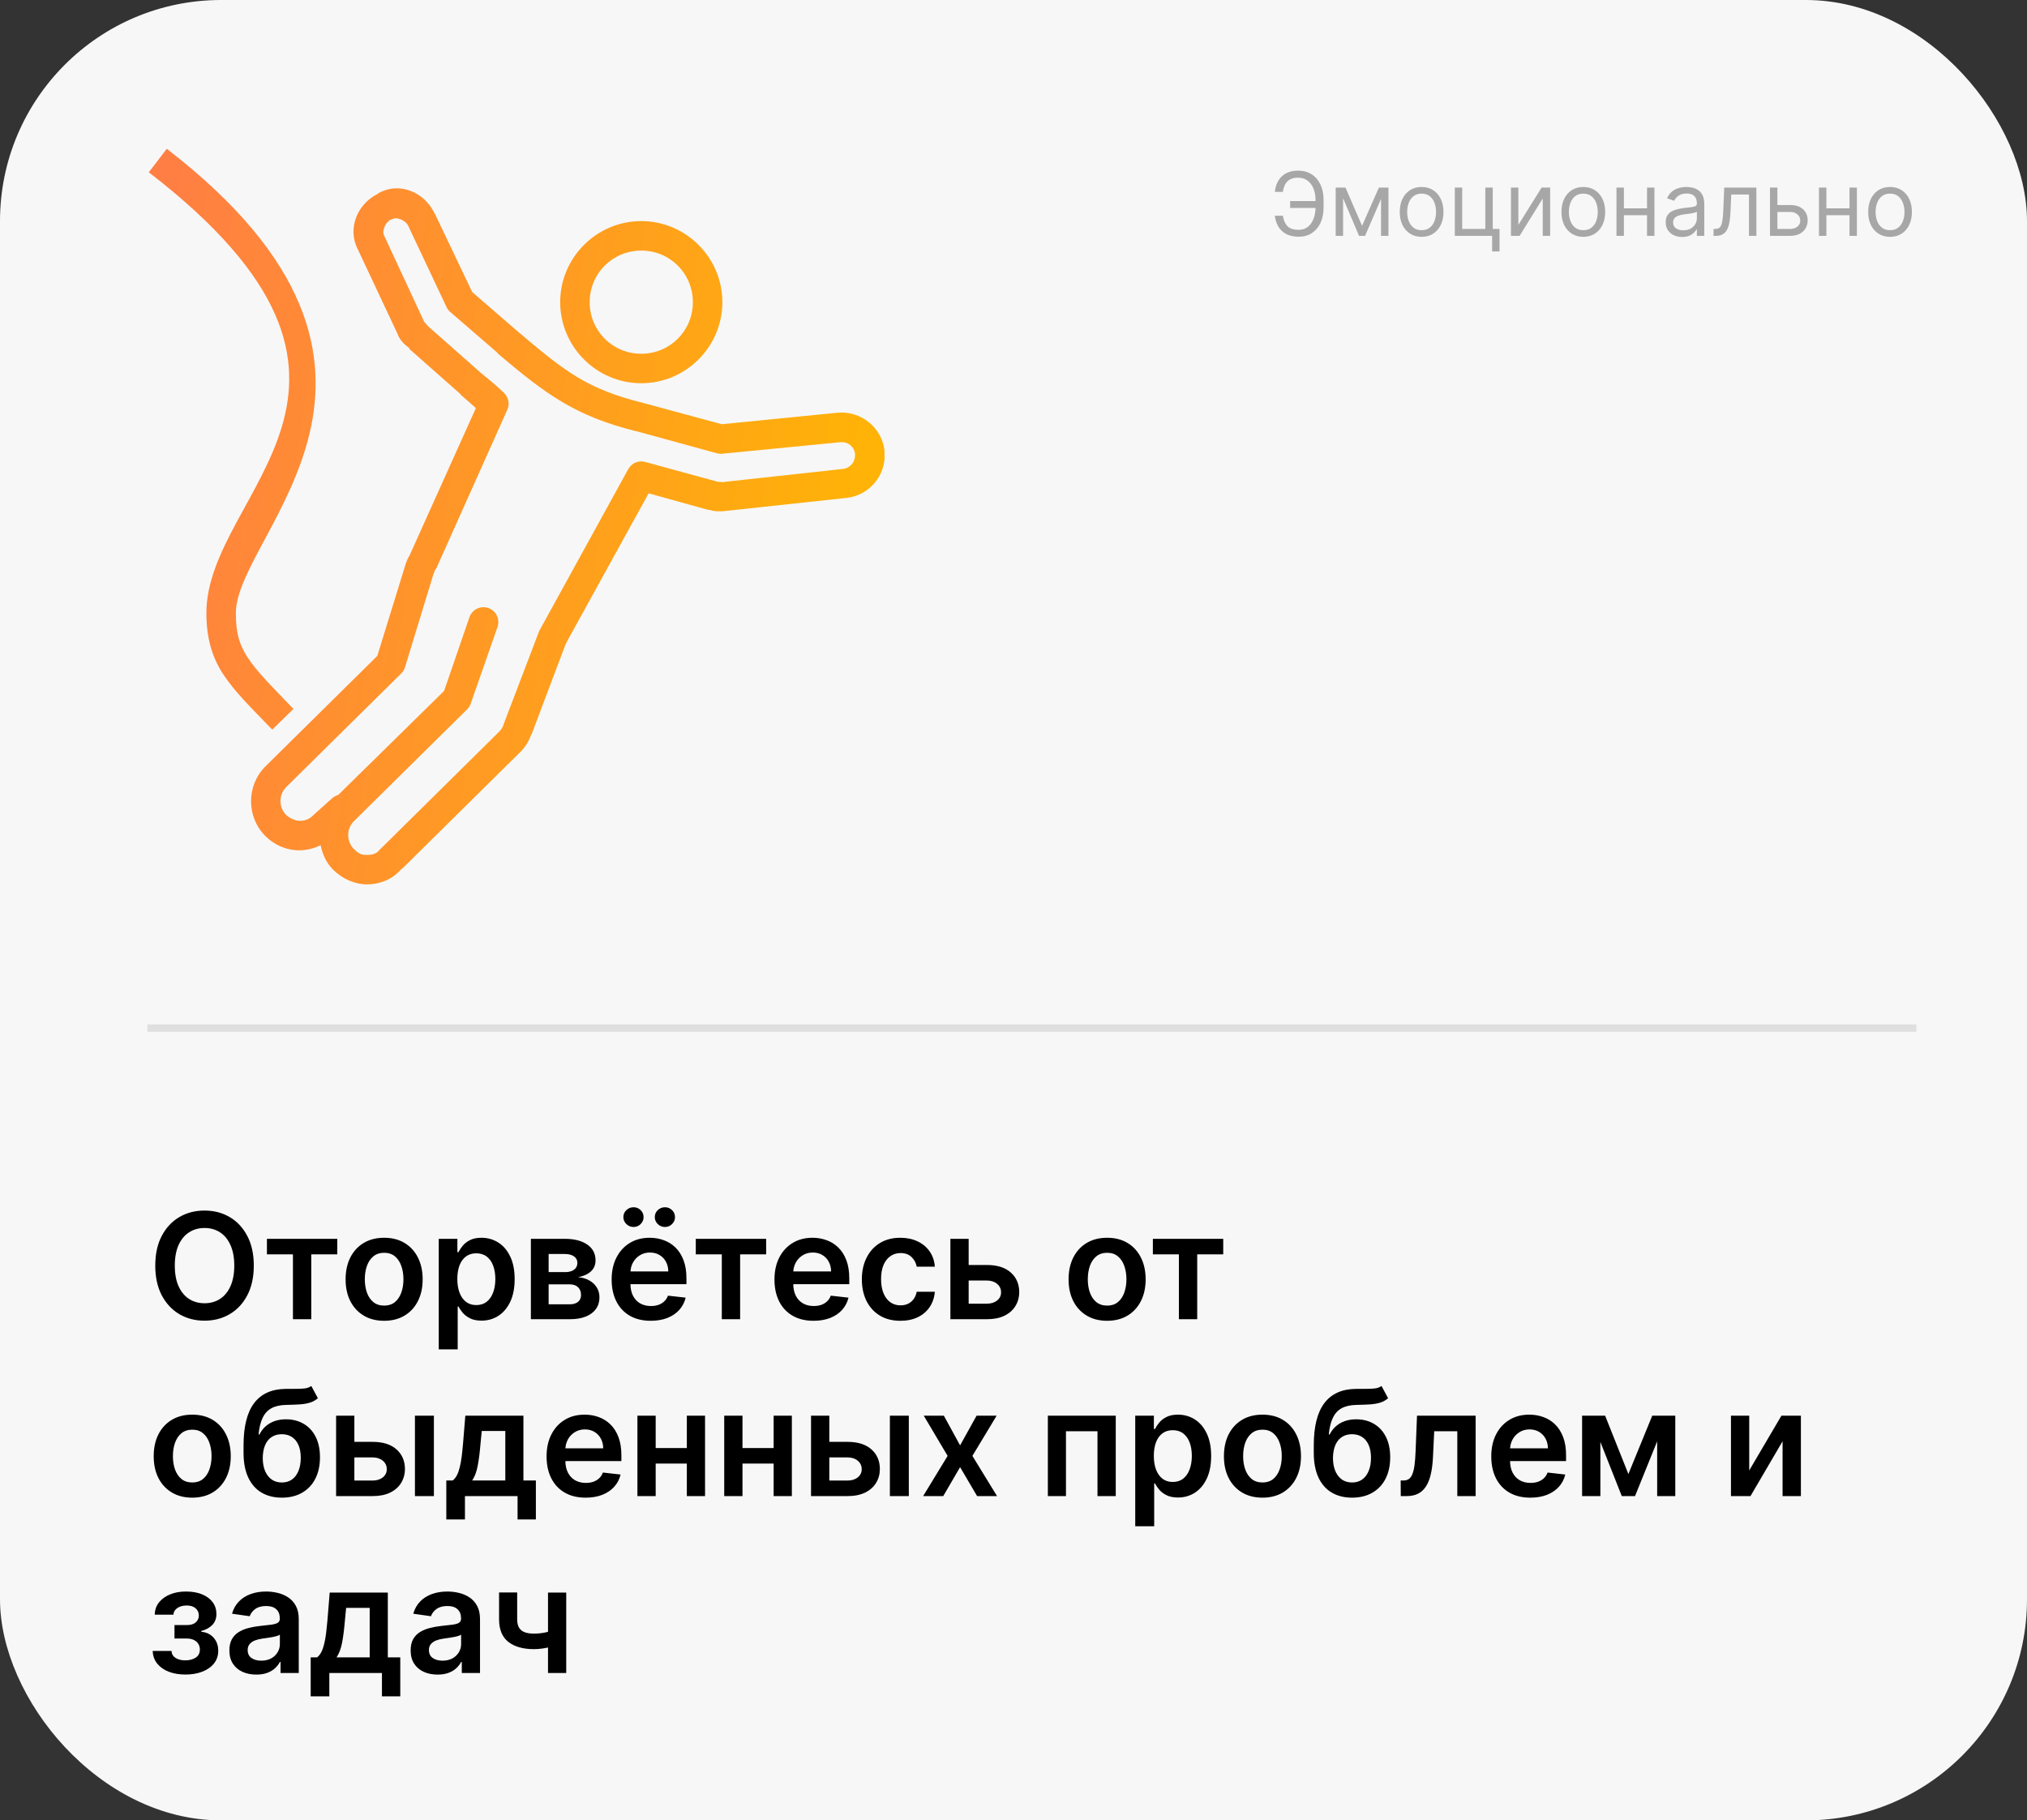 <?xml version="1.0" encoding="UTF-8"?> <svg xmlns="http://www.w3.org/2000/svg" width="275" height="247" viewBox="0 0 275 247" fill="none"><rect x="0" y="0" width="275" height="247" fill="#333333" stroke="none"/> <rect width="275" height="247" rx="30" fill="#F7F7F7"></rect> <g clip-path="url(#clip0_90_250)"> <path d="M22.625 20.188L20.188 23.375C57.883 52.43 28 66.508 28 83.188C28 86.453 28.719 89.086 30.25 91.438C31.781 93.789 33.945 95.914 36.938 99L39.812 96.188C36.805 93.078 34.797 91.047 33.625 89.25C32.453 87.453 32 85.922 32 83.188C32 72.266 61.734 50.336 22.625 20.188ZM53.5 25.562C52.773 25.609 52.078 25.82 51.375 26.188C51.344 26.203 51.344 26.234 51.312 26.25C51.297 26.258 51.266 26.242 51.25 26.25V26.312C48.5 27.648 47.062 31.008 48.562 33.875C48.586 33.914 48.602 33.961 48.625 34L54 45.438C54 45.461 54 45.477 54 45.5C54.266 46.039 54.695 46.656 55.562 47.25L55.5 47.312L62.5 53.5C62.5 53.523 62.5 53.539 62.5 53.562C63.328 54.25 63.914 54.797 64.562 55.375L55.562 75.375C55.484 75.516 55.344 75.727 55.312 75.812C55.227 76.023 55.227 76.047 55.188 76.125C55.141 76.227 55.094 76.328 55.062 76.438L51.188 89L36 104C33.414 106.586 33.414 110.852 36 113.438C37.156 114.594 38.758 115.375 40.625 115.375C41.578 115.375 42.555 115.133 43.5 114.688C43.758 115.906 44.25 117.062 45.188 118C46.469 119.281 48.172 120 49.812 120C51.391 120 53.133 119.422 54.375 118L54.5 117.875H54.562L70.625 102C71.242 101.383 71.734 100.625 72.062 99.688C72.07 99.656 72.117 99.656 72.125 99.625L76.75 87.375L76.875 87.188V87.125L88 66.938L95.875 69.125C96 69.156 96.125 69.18 96.25 69.188C96.398 69.234 96.844 69.375 97.375 69.375H97.812C97.875 69.375 97.938 69.375 98 69.375L114.812 67.562C117.891 67.258 120.297 64.508 120 61.25C120 61.227 120 61.211 120 61.188C119.695 58.109 116.883 55.703 113.625 56L97.938 57.562L87.312 54.688C79.578 52.758 76.703 50.453 70.125 44.875L64.062 39.625L59 29V28.938H58.938C57.945 26.805 55.773 25.422 53.5 25.562ZM53.75 29.625C54.383 29.656 55.141 30.102 55.375 30.625L60.562 41.625C60.68 41.891 60.852 42.125 61.062 42.312L67.5 47.875C67.5 47.898 67.5 47.914 67.5 47.938C74.102 53.539 78.047 56.438 86.25 58.5C86.266 58.5 86.305 58.484 86.312 58.5L97.25 61.5C97.492 61.57 97.75 61.586 98 61.562L114 60C115.117 59.898 115.883 60.664 116 61.562C116 61.578 116 61.609 116 61.625C116.07 62.734 115.281 63.531 114.375 63.625L97.812 65.438V65.375H97.562C97.711 65.422 97.508 65.375 97.375 65.375C97.289 65.344 97.094 65.281 96.938 65.25L87.562 62.688C86.664 62.422 85.711 62.812 85.25 63.625L73.25 85.438C73.203 85.516 73.164 85.602 73.125 85.688L68.312 98.312C68.312 98.336 68.312 98.352 68.312 98.375C68.242 98.594 67.977 99.023 67.812 99.188L51.625 115.188C51.555 115.242 51.492 115.305 51.438 115.375C51.086 115.812 50.57 116 49.812 116C49.055 116 48.719 115.906 48 115.188C46.984 114.172 46.984 112.453 48 111.438L63.375 96.25C63.602 96.023 63.773 95.742 63.875 95.438L67.5 85.062C67.859 84.008 67.305 82.859 66.25 82.5C65.195 82.141 64.047 82.695 63.688 83.75L60.25 93.75L45.875 107.875C45.57 107.953 45.297 108.102 45.062 108.312L42.625 110.5C42.602 110.523 42.586 110.539 42.562 110.562C41.938 111.188 41.383 111.375 40.625 111.375C40.094 111.375 39.258 111.008 38.812 110.562C37.797 109.547 37.797 107.828 38.812 106.812L54.375 91.438C54.633 91.203 54.828 90.898 54.938 90.562L58.812 77.875C58.891 77.719 58.891 77.672 58.938 77.562C58.961 77.5 58.984 77.414 59 77.375C59.008 77.359 59.062 77.32 59.062 77.312C59.133 77.211 59.195 77.109 59.25 77L68.812 55.625C69.172 54.867 69.023 53.977 68.438 53.375C67.367 52.305 66.281 51.461 65.125 50.5L65.062 50.438L58.125 44.312C58.047 44.219 57.969 44.141 57.875 44.062C57.953 44.062 57.75 43.883 57.625 43.75H57.562V43.688L52.188 32.125C52.172 32.086 52.148 32.039 52.125 32C51.766 31.352 52.305 30.125 53 29.812C53.062 29.797 53.125 29.773 53.188 29.75C53.352 29.664 53.539 29.617 53.75 29.625ZM87 30C80.945 30 76 34.945 76 41C76 47.055 80.945 52 87 52C93.055 52 98 47.055 98 41C98 34.945 93.055 30 87 30ZM87 34C90.891 34 94 37.109 94 41C94 44.891 90.891 48 87 48C83.109 48 80 44.891 80 41C80 37.109 83.109 34 87 34Z" fill="url(#paint0_linear_90_250)"></path> </g> <path d="M178.63 27.278V28.216H175.034V27.278H178.63ZM172.954 29.273H174.045C174.139 29.886 174.346 30.358 174.667 30.688C174.988 31.017 175.502 31.182 176.21 31.182C176.71 31.182 177.127 31.041 177.463 30.76C177.801 30.479 178.054 30.107 178.221 29.643C178.392 29.18 178.477 28.676 178.477 28.131V27.159C178.477 26.557 178.382 26.027 178.191 25.57C178.004 25.109 177.733 24.751 177.377 24.496C177.025 24.237 176.602 24.108 176.108 24.108C175.676 24.108 175.318 24.185 175.034 24.338C174.75 24.491 174.528 24.712 174.369 24.999C174.21 25.285 174.102 25.631 174.045 26.034H172.954C173.011 25.477 173.163 24.983 173.41 24.551C173.66 24.116 174.008 23.776 174.454 23.528C174.903 23.278 175.454 23.153 176.108 23.153C176.818 23.153 177.431 23.32 177.949 23.652C178.466 23.982 178.865 24.446 179.146 25.046C179.427 25.642 179.568 26.341 179.568 27.142V28.148C179.568 28.949 179.429 29.648 179.15 30.244C178.872 30.838 178.481 31.3 177.978 31.629C177.475 31.956 176.886 32.119 176.21 32.119C175.517 32.119 174.94 31.994 174.48 31.744C174.022 31.491 173.669 31.151 173.419 30.722C173.172 30.29 173.017 29.807 172.954 29.273ZM184.789 30.636L187.073 25.454H188.028L185.198 32H184.38L181.602 25.454H182.539L184.789 30.636ZM182.215 25.454V32H181.21V25.454H182.215ZM187.363 32V25.454H188.369V32H187.363ZM192.869 32.136C192.278 32.136 191.759 31.996 191.313 31.715C190.87 31.433 190.523 31.04 190.273 30.534C190.026 30.028 189.903 29.438 189.903 28.761C189.903 28.079 190.026 27.484 190.273 26.976C190.523 26.467 190.87 26.072 191.313 25.791C191.759 25.51 192.278 25.369 192.869 25.369C193.46 25.369 193.977 25.51 194.42 25.791C194.866 26.072 195.212 26.467 195.46 26.976C195.71 27.484 195.835 28.079 195.835 28.761C195.835 29.438 195.71 30.028 195.46 30.534C195.212 31.04 194.866 31.433 194.42 31.715C193.977 31.996 193.46 32.136 192.869 32.136ZM192.869 31.233C193.317 31.233 193.687 31.118 193.977 30.888C194.266 30.658 194.481 30.355 194.62 29.98C194.759 29.605 194.829 29.199 194.829 28.761C194.829 28.324 194.759 27.916 194.62 27.538C194.481 27.16 194.266 26.855 193.977 26.622C193.687 26.389 193.317 26.273 192.869 26.273C192.42 26.273 192.05 26.389 191.761 26.622C191.471 26.855 191.256 27.16 191.117 27.538C190.978 27.916 190.908 28.324 190.908 28.761C190.908 29.199 190.978 29.605 191.117 29.98C191.256 30.355 191.471 30.658 191.761 30.888C192.05 31.118 192.42 31.233 192.869 31.233ZM202.517 25.454V31.062H203.438V34.114H202.432V32H197.37V25.454H198.375V31.062H201.512V25.454H202.517ZM205.993 30.517L209.146 25.454H210.305V32H209.299V26.938L206.163 32H204.987V25.454H205.993V30.517ZM214.806 32.136C214.215 32.136 213.697 31.996 213.251 31.715C212.808 31.433 212.461 31.04 212.211 30.534C211.964 30.028 211.84 29.438 211.84 28.761C211.84 28.079 211.964 27.484 212.211 26.976C212.461 26.467 212.808 26.072 213.251 25.791C213.697 25.51 214.215 25.369 214.806 25.369C215.397 25.369 215.914 25.51 216.357 25.791C216.803 26.072 217.15 26.467 217.397 26.976C217.647 27.484 217.772 28.079 217.772 28.761C217.772 29.438 217.647 30.028 217.397 30.534C217.15 31.04 216.803 31.433 216.357 31.715C215.914 31.996 215.397 32.136 214.806 32.136ZM214.806 31.233C215.255 31.233 215.624 31.118 215.914 30.888C216.204 30.658 216.418 30.355 216.558 29.98C216.697 29.605 216.766 29.199 216.766 28.761C216.766 28.324 216.697 27.916 216.558 27.538C216.418 27.16 216.204 26.855 215.914 26.622C215.624 26.389 215.255 26.273 214.806 26.273C214.357 26.273 213.988 26.389 213.698 26.622C213.408 26.855 213.194 27.16 213.055 27.538C212.915 27.916 212.846 28.324 212.846 28.761C212.846 29.199 212.915 29.605 213.055 29.98C213.194 30.355 213.408 30.658 213.698 30.888C213.988 31.118 214.357 31.233 214.806 31.233ZM223.688 28.267V29.204H220.074V28.267H223.688ZM220.313 25.454V32H219.307V25.454H220.313ZM224.455 25.454V32H223.449V25.454H224.455ZM228.218 32.153C227.803 32.153 227.426 32.075 227.088 31.919C226.75 31.76 226.482 31.531 226.283 31.233C226.084 30.932 225.985 30.568 225.985 30.142C225.985 29.767 226.059 29.463 226.206 29.23C226.354 28.994 226.551 28.81 226.799 28.676C227.046 28.543 227.319 28.443 227.617 28.378C227.918 28.31 228.221 28.256 228.525 28.216C228.922 28.165 229.245 28.126 229.492 28.101C229.742 28.072 229.924 28.026 230.037 27.96C230.154 27.895 230.212 27.781 230.212 27.619V27.585C230.212 27.165 230.097 26.838 229.867 26.605C229.64 26.372 229.294 26.256 228.831 26.256C228.351 26.256 227.975 26.361 227.702 26.571C227.429 26.781 227.238 27.006 227.127 27.244L226.172 26.903C226.343 26.506 226.57 26.196 226.854 25.974C227.141 25.75 227.453 25.594 227.792 25.506C228.132 25.415 228.468 25.369 228.797 25.369C229.007 25.369 229.249 25.395 229.522 25.446C229.797 25.494 230.063 25.595 230.319 25.749C230.577 25.902 230.792 26.134 230.962 26.443C231.132 26.753 231.218 27.168 231.218 27.688V32H230.212V31.114H230.161C230.093 31.256 229.979 31.408 229.82 31.57C229.661 31.732 229.449 31.869 229.185 31.983C228.921 32.097 228.598 32.153 228.218 32.153ZM228.371 31.25C228.769 31.25 229.104 31.172 229.377 31.016C229.652 30.859 229.86 30.658 229.999 30.41C230.141 30.163 230.212 29.903 230.212 29.631V28.71C230.169 28.761 230.076 28.808 229.931 28.851C229.789 28.891 229.624 28.926 229.436 28.957C229.252 28.986 229.071 29.011 228.895 29.034C228.722 29.054 228.581 29.071 228.473 29.085C228.212 29.119 227.968 29.175 227.74 29.251C227.516 29.325 227.334 29.438 227.195 29.588C227.059 29.736 226.99 29.938 226.99 30.193C226.99 30.543 227.12 30.807 227.378 30.986C227.64 31.162 227.971 31.25 228.371 31.25ZM232.474 32V31.062H232.712C232.908 31.062 233.072 31.024 233.202 30.947C233.333 30.868 233.438 30.73 233.518 30.534C233.6 30.335 233.663 30.06 233.705 29.707C233.751 29.352 233.783 28.901 233.803 28.352L233.923 25.454H238.286V32H237.281V26.392H234.877L234.775 28.727C234.752 29.264 234.704 29.737 234.63 30.146C234.559 30.553 234.45 30.893 234.302 31.169C234.157 31.445 233.964 31.652 233.722 31.791C233.481 31.93 233.178 32 232.815 32H232.474ZM241.001 27.824H242.876C243.643 27.824 244.229 28.018 244.636 28.408C245.042 28.797 245.245 29.29 245.245 29.886C245.245 30.278 245.154 30.635 244.972 30.956C244.79 31.274 244.523 31.528 244.171 31.719C243.819 31.906 243.387 32 242.876 32H240.131V25.454H241.137V31.062H242.876C243.273 31.062 243.6 30.957 243.856 30.747C244.112 30.537 244.239 30.267 244.239 29.938C244.239 29.591 244.112 29.308 243.856 29.09C243.6 28.871 243.273 28.761 242.876 28.761H241.001V27.824ZM251.157 28.267V29.204H247.543V28.267H251.157ZM247.782 25.454V32H246.776V25.454H247.782ZM251.924 25.454V32H250.918V25.454H251.924ZM256.419 32.136C255.828 32.136 255.31 31.996 254.864 31.715C254.421 31.433 254.074 31.04 253.824 30.534C253.577 30.028 253.453 29.438 253.453 28.761C253.453 28.079 253.577 27.484 253.824 26.976C254.074 26.467 254.421 26.072 254.864 25.791C255.31 25.51 255.828 25.369 256.419 25.369C257.01 25.369 257.527 25.51 257.971 25.791C258.417 26.072 258.763 26.467 259.01 26.976C259.26 27.484 259.385 28.079 259.385 28.761C259.385 29.438 259.26 30.028 259.01 30.534C258.763 31.04 258.417 31.433 257.971 31.715C257.527 31.996 257.01 32.136 256.419 32.136ZM256.419 31.233C256.868 31.233 257.238 31.118 257.527 30.888C257.817 30.658 258.032 30.355 258.171 29.98C258.31 29.605 258.38 29.199 258.38 28.761C258.38 28.324 258.31 27.916 258.171 27.538C258.032 27.16 257.817 26.855 257.527 26.622C257.238 26.389 256.868 26.273 256.419 26.273C255.971 26.273 255.601 26.389 255.311 26.622C255.022 26.855 254.807 27.16 254.668 27.538C254.529 27.916 254.459 28.324 254.459 28.761C254.459 29.199 254.529 29.605 254.668 29.98C254.807 30.355 255.022 30.658 255.311 30.888C255.601 31.118 255.971 31.233 256.419 31.233Z" fill="#A7A7A7"></path> <line opacity="0.1" x1="20" y1="139.5" x2="260" y2="139.5" stroke="black"></line> <path d="M34.432 171.727C34.432 173.295 34.138 174.637 33.551 175.754C32.969 176.867 32.173 177.719 31.165 178.311C30.161 178.903 29.022 179.199 27.749 179.199C26.475 179.199 25.334 178.903 24.325 178.311C23.322 177.714 22.526 176.86 21.939 175.747C21.357 174.63 21.065 173.29 21.065 171.727C21.065 170.16 21.357 168.82 21.939 167.707C22.526 166.59 23.322 165.735 24.325 165.143C25.334 164.552 26.475 164.256 27.749 164.256C29.022 164.256 30.161 164.552 31.165 165.143C32.173 165.735 32.969 166.59 33.551 167.707C34.138 168.82 34.432 170.16 34.432 171.727ZM31.783 171.727C31.783 170.624 31.61 169.694 31.264 168.936C30.923 168.174 30.45 167.598 29.844 167.21C29.238 166.817 28.539 166.621 27.749 166.621C26.958 166.621 26.259 166.817 25.653 167.21C25.047 167.598 24.572 168.174 24.226 168.936C23.885 169.694 23.715 170.624 23.715 171.727C23.715 172.83 23.885 173.763 24.226 174.526C24.572 175.283 25.047 175.858 25.653 176.251C26.259 176.64 26.958 176.834 27.749 176.834C28.539 176.834 29.238 176.64 29.844 176.251C30.45 175.858 30.923 175.283 31.264 174.526C31.61 173.763 31.783 172.83 31.783 171.727ZM36.213 170.2V168.091H45.758V170.2H42.228V179H39.742V170.2H36.213ZM52.115 179.213C51.049 179.213 50.126 178.979 49.345 178.51C48.564 178.041 47.958 177.385 47.527 176.543C47.1 175.7 46.887 174.715 46.887 173.588C46.887 172.461 47.1 171.474 47.527 170.626C47.958 169.779 48.564 169.121 49.345 168.652C50.126 168.183 51.049 167.949 52.115 167.949C53.18 167.949 54.103 168.183 54.885 168.652C55.666 169.121 56.27 169.779 56.696 170.626C57.127 171.474 57.342 172.461 57.342 173.588C57.342 174.715 57.127 175.7 56.696 176.543C56.27 177.385 55.666 178.041 54.885 178.51C54.103 178.979 53.18 179.213 52.115 179.213ZM52.129 177.153C52.707 177.153 53.19 176.995 53.578 176.678C53.966 176.356 54.255 175.925 54.444 175.385C54.638 174.845 54.735 174.244 54.735 173.581C54.735 172.913 54.638 172.31 54.444 171.77C54.255 171.225 53.966 170.792 53.578 170.47C53.19 170.148 52.707 169.987 52.129 169.987C51.537 169.987 51.045 170.148 50.652 170.47C50.263 170.792 49.972 171.225 49.778 171.77C49.589 172.31 49.494 172.913 49.494 173.581C49.494 174.244 49.589 174.845 49.778 175.385C49.972 175.925 50.263 176.356 50.652 176.678C51.045 176.995 51.537 177.153 52.129 177.153ZM59.524 183.091V168.091H62.053V169.895H62.202C62.334 169.63 62.521 169.348 62.763 169.05C63.004 168.747 63.331 168.489 63.743 168.276C64.155 168.058 64.68 167.949 65.32 167.949C66.162 167.949 66.922 168.164 67.599 168.595C68.281 169.021 68.821 169.653 69.219 170.491C69.621 171.325 69.822 172.348 69.822 173.56C69.822 174.758 69.626 175.776 69.233 176.614C68.84 177.452 68.305 178.091 67.628 178.531C66.951 178.972 66.184 179.192 65.327 179.192C64.702 179.192 64.183 179.088 63.771 178.879C63.359 178.671 63.028 178.42 62.777 178.126C62.531 177.828 62.339 177.546 62.202 177.281H62.095V183.091H59.524ZM62.045 173.545C62.045 174.251 62.145 174.869 62.344 175.399C62.547 175.929 62.839 176.344 63.217 176.642C63.601 176.936 64.065 177.082 64.609 177.082C65.178 177.082 65.653 176.931 66.037 176.628C66.421 176.32 66.709 175.901 66.903 175.371C67.102 174.836 67.202 174.227 67.202 173.545C67.202 172.868 67.105 172.267 66.91 171.741C66.716 171.216 66.428 170.804 66.044 170.506C65.66 170.207 65.182 170.058 64.609 170.058C64.06 170.058 63.594 170.203 63.21 170.491C62.827 170.78 62.535 171.185 62.337 171.706C62.142 172.227 62.045 172.84 62.045 173.545ZM72.024 179V168.091H76.605C77.898 168.091 78.918 168.349 79.666 168.865C80.419 169.381 80.796 170.101 80.796 171.024C80.796 171.635 80.582 172.134 80.156 172.523C79.735 172.906 79.16 173.164 78.43 173.297C79.003 173.344 79.505 173.489 79.936 173.73C80.372 173.972 80.713 174.289 80.959 174.682C81.205 175.075 81.328 175.527 81.328 176.038C81.328 176.64 81.169 177.163 80.852 177.608C80.54 178.048 80.083 178.392 79.481 178.638C78.885 178.879 78.16 179 77.308 179H72.024ZM74.432 176.976H77.308C77.782 176.976 78.153 176.865 78.423 176.642C78.693 176.415 78.828 176.107 78.828 175.719C78.828 175.269 78.693 174.916 78.423 174.661C78.153 174.4 77.782 174.27 77.308 174.27H74.432V176.976ZM74.432 172.608H76.655C77.005 172.608 77.306 172.558 77.557 172.459C77.808 172.355 77.999 172.21 78.132 172.026C78.265 171.836 78.331 171.611 78.331 171.351C78.331 170.977 78.177 170.683 77.869 170.47C77.566 170.257 77.145 170.151 76.605 170.151H74.432V172.608ZM88.279 179.213C87.186 179.213 86.241 178.986 85.446 178.531C84.655 178.072 84.046 177.423 83.62 176.585C83.194 175.742 82.981 174.75 82.981 173.609C82.981 172.487 83.194 171.502 83.62 170.655C84.051 169.803 84.653 169.14 85.424 168.666C86.196 168.188 87.103 167.949 88.144 167.949C88.817 167.949 89.451 168.058 90.048 168.276C90.649 168.489 91.18 168.82 91.639 169.27C92.103 169.72 92.467 170.293 92.733 170.989C92.998 171.68 93.13 172.504 93.13 173.46V174.249H84.189V172.516H90.666C90.661 172.023 90.555 171.585 90.346 171.202C90.138 170.813 89.847 170.508 89.473 170.286C89.103 170.063 88.672 169.952 88.18 169.952C87.654 169.952 87.193 170.08 86.795 170.335C86.397 170.586 86.087 170.918 85.865 171.33C85.647 171.737 85.536 172.184 85.531 172.672V174.185C85.531 174.819 85.647 175.364 85.879 175.818C86.111 176.268 86.435 176.614 86.852 176.855C87.269 177.092 87.756 177.21 88.315 177.21C88.689 177.21 89.028 177.158 89.331 177.054C89.634 176.945 89.896 176.786 90.119 176.578C90.341 176.37 90.51 176.112 90.623 175.804L93.024 176.074C92.872 176.708 92.584 177.262 92.157 177.736C91.736 178.205 91.196 178.569 90.538 178.83C89.88 179.085 89.127 179.213 88.279 179.213ZM85.95 166.486C85.576 166.486 85.251 166.353 84.977 166.088C84.707 165.823 84.572 165.51 84.572 165.151C84.572 164.772 84.707 164.455 84.977 164.199C85.251 163.938 85.576 163.808 85.95 163.808C86.334 163.808 86.655 163.938 86.916 164.199C87.181 164.455 87.314 164.772 87.314 165.151C87.314 165.51 87.181 165.823 86.916 166.088C86.655 166.353 86.334 166.486 85.95 166.486ZM90.211 166.486C89.837 166.486 89.513 166.353 89.238 166.088C88.968 165.823 88.834 165.51 88.834 165.151C88.834 164.772 88.968 164.455 89.238 164.199C89.513 163.938 89.837 163.808 90.211 163.808C90.595 163.808 90.917 163.938 91.177 164.199C91.442 164.455 91.575 164.772 91.575 165.151C91.575 165.51 91.442 165.823 91.177 166.088C90.917 166.353 90.595 166.486 90.211 166.486ZM94.396 170.2V168.091H103.942V170.2H100.412V179H97.926V170.2H94.396ZM110.369 179.213C109.276 179.213 108.331 178.986 107.536 178.531C106.745 178.072 106.136 177.423 105.71 176.585C105.284 175.742 105.071 174.75 105.071 173.609C105.071 172.487 105.284 171.502 105.71 170.655C106.141 169.803 106.742 169.14 107.514 168.666C108.286 168.188 109.193 167.949 110.234 167.949C110.907 167.949 111.541 168.058 112.138 168.276C112.739 168.489 113.269 168.82 113.729 169.27C114.193 169.72 114.557 170.293 114.822 170.989C115.088 171.68 115.22 172.504 115.22 173.46V174.249H106.278V172.516H112.756C112.751 172.023 112.644 171.585 112.436 171.202C112.228 170.813 111.937 170.508 111.562 170.286C111.193 170.063 110.762 169.952 110.27 169.952C109.744 169.952 109.283 170.08 108.885 170.335C108.487 170.586 108.177 170.918 107.955 171.33C107.737 171.737 107.625 172.184 107.621 172.672V174.185C107.621 174.819 107.737 175.364 107.969 175.818C108.201 176.268 108.525 176.614 108.942 176.855C109.358 177.092 109.846 177.21 110.405 177.21C110.779 177.21 111.117 177.158 111.42 177.054C111.723 176.945 111.986 176.786 112.209 176.578C112.431 176.37 112.599 176.112 112.713 175.804L115.114 176.074C114.962 176.708 114.673 177.262 114.247 177.736C113.826 178.205 113.286 178.569 112.628 178.83C111.97 179.085 111.217 179.213 110.369 179.213ZM122.154 179.213C121.065 179.213 120.13 178.974 119.348 178.496C118.572 178.018 117.973 177.357 117.551 176.514C117.135 175.667 116.926 174.691 116.926 173.588C116.926 172.48 117.14 171.502 117.566 170.655C117.992 169.803 118.593 169.14 119.37 168.666C120.151 168.188 121.074 167.949 122.14 167.949C123.025 167.949 123.809 168.112 124.49 168.439C125.177 168.761 125.724 169.218 126.131 169.81C126.538 170.397 126.77 171.083 126.827 171.869H124.37C124.27 171.344 124.033 170.906 123.659 170.555C123.29 170.2 122.795 170.023 122.175 170.023C121.65 170.023 121.188 170.165 120.79 170.449C120.392 170.728 120.082 171.131 119.86 171.656C119.642 172.182 119.533 172.812 119.533 173.545C119.533 174.289 119.642 174.928 119.86 175.463C120.078 175.993 120.383 176.403 120.776 176.692C121.174 176.976 121.64 177.118 122.175 177.118C122.554 177.118 122.892 177.047 123.191 176.905C123.494 176.758 123.747 176.547 123.951 176.273C124.154 175.998 124.294 175.664 124.37 175.271H126.827C126.766 176.043 126.538 176.727 126.145 177.324C125.752 177.916 125.217 178.38 124.54 178.716C123.863 179.047 123.068 179.213 122.154 179.213ZM130.678 171.642H133.896C135.288 171.642 136.365 171.981 137.127 172.658C137.889 173.335 138.273 174.223 138.278 175.321C138.273 176.036 138.098 176.67 137.752 177.224C137.411 177.778 136.914 178.214 136.261 178.531C135.612 178.844 134.824 179 133.896 179H128.938V168.091H131.417V176.891H133.896C134.454 176.891 134.914 176.749 135.273 176.464C135.633 176.176 135.813 175.806 135.813 175.357C135.813 174.883 135.633 174.497 135.273 174.199C134.914 173.901 134.454 173.751 133.896 173.751H130.678V171.642ZM150.201 179.213C149.135 179.213 148.212 178.979 147.431 178.51C146.65 178.041 146.043 177.385 145.613 176.543C145.186 175.7 144.973 174.715 144.973 173.588C144.973 172.461 145.186 171.474 145.613 170.626C146.043 169.779 146.65 169.121 147.431 168.652C148.212 168.183 149.135 167.949 150.201 167.949C151.266 167.949 152.189 168.183 152.971 168.652C153.752 169.121 154.355 169.779 154.782 170.626C155.212 171.474 155.428 172.461 155.428 173.588C155.428 174.715 155.212 175.7 154.782 176.543C154.355 177.385 153.752 178.041 152.971 178.51C152.189 178.979 151.266 179.213 150.201 179.213ZM150.215 177.153C150.792 177.153 151.275 176.995 151.664 176.678C152.052 176.356 152.341 175.925 152.53 175.385C152.724 174.845 152.821 174.244 152.821 173.581C152.821 172.913 152.724 172.31 152.53 171.77C152.341 171.225 152.052 170.792 151.664 170.47C151.275 170.148 150.792 169.987 150.215 169.987C149.623 169.987 149.131 170.148 148.738 170.47C148.349 170.792 148.058 171.225 147.864 171.77C147.675 172.31 147.58 172.913 147.58 173.581C147.58 174.244 147.675 174.845 147.864 175.385C148.058 175.925 148.349 176.356 148.738 176.678C149.131 176.995 149.623 177.153 150.215 177.153ZM156.408 170.2V168.091H165.953V170.2H162.424V179H159.938V170.2H156.408ZM26.079 203.213C25.014 203.213 24.091 202.979 23.31 202.51C22.528 202.041 21.922 201.385 21.491 200.543C21.065 199.7 20.852 198.715 20.852 197.588C20.852 196.461 21.065 195.474 21.491 194.626C21.922 193.779 22.528 193.121 23.31 192.652C24.091 192.183 25.014 191.949 26.079 191.949C27.145 191.949 28.068 192.183 28.849 192.652C29.631 193.121 30.234 193.779 30.66 194.626C31.091 195.474 31.307 196.461 31.307 197.588C31.307 198.715 31.091 199.7 30.66 200.543C30.234 201.385 29.631 202.041 28.849 202.51C28.068 202.979 27.145 203.213 26.079 203.213ZM26.094 201.153C26.671 201.153 27.154 200.995 27.543 200.678C27.931 200.356 28.22 199.925 28.409 199.385C28.603 198.845 28.7 198.244 28.7 197.581C28.7 196.913 28.603 196.31 28.409 195.77C28.22 195.225 27.931 194.792 27.543 194.47C27.154 194.148 26.671 193.987 26.094 193.987C25.502 193.987 25.009 194.148 24.616 194.47C24.228 194.792 23.937 195.225 23.743 195.77C23.553 196.31 23.459 196.913 23.459 197.581C23.459 198.244 23.553 198.845 23.743 199.385C23.937 199.925 24.228 200.356 24.616 200.678C25.009 200.995 25.502 201.153 26.094 201.153ZM42.232 188.057L43.127 189.719C42.809 189.993 42.454 190.192 42.061 190.315C41.668 190.438 41.207 190.519 40.676 190.557C40.151 190.59 39.526 190.614 38.801 190.628C37.987 190.647 37.322 190.801 36.806 191.089C36.29 191.378 35.894 191.816 35.62 192.403C35.345 192.986 35.165 193.729 35.08 194.634H35.201C35.541 193.966 36.02 193.457 36.635 193.107C37.251 192.756 37.973 192.581 38.801 192.581C39.706 192.581 40.504 192.785 41.195 193.192C41.891 193.594 42.433 194.179 42.821 194.946C43.214 195.713 43.411 196.641 43.411 197.73C43.411 198.852 43.2 199.825 42.779 200.649C42.357 201.468 41.758 202.1 40.982 202.545C40.21 202.991 39.294 203.213 38.233 203.213C37.177 203.213 36.259 202.983 35.478 202.524C34.701 202.06 34.1 201.376 33.674 200.472C33.252 199.562 33.041 198.443 33.041 197.112V196.132C33.041 193.566 33.52 191.651 34.476 190.386C35.433 189.122 36.851 188.478 38.73 188.455C39.289 188.445 39.789 188.443 40.229 188.447C40.674 188.452 41.062 188.431 41.394 188.384C41.725 188.336 42.005 188.227 42.232 188.057ZM38.248 201.153C38.773 201.153 39.228 201.018 39.611 200.749C39.995 200.474 40.288 200.086 40.492 199.584C40.7 199.082 40.804 198.488 40.804 197.801C40.804 197.124 40.7 196.549 40.492 196.075C40.283 195.597 39.988 195.232 39.604 194.982C39.221 194.731 38.764 194.605 38.233 194.605C37.836 194.605 37.478 194.676 37.161 194.818C36.844 194.96 36.574 195.169 36.351 195.443C36.129 195.718 35.958 196.052 35.84 196.445C35.721 196.838 35.658 197.29 35.648 197.801C35.648 198.829 35.88 199.645 36.344 200.251C36.808 200.853 37.443 201.153 38.248 201.153ZM47.338 195.642H50.556C51.948 195.642 53.025 195.981 53.787 196.658C54.55 197.335 54.933 198.223 54.938 199.321C54.933 200.036 54.758 200.67 54.412 201.224C54.071 201.778 53.574 202.214 52.921 202.531C52.272 202.844 51.484 203 50.556 203H45.598V192.091H48.077V200.891H50.556C51.114 200.891 51.574 200.749 51.934 200.464C52.293 200.176 52.473 199.806 52.473 199.357C52.473 198.883 52.293 198.497 51.934 198.199C51.574 197.901 51.114 197.751 50.556 197.751H47.338V195.642ZM56.294 203V192.091H58.865V203H56.294ZM60.55 206.168V200.884H61.417C61.649 200.704 61.843 200.46 61.999 200.152C62.156 199.839 62.283 199.473 62.383 199.051C62.487 198.625 62.572 198.149 62.639 197.624C62.705 197.093 62.764 196.523 62.816 195.912L63.129 192.091H71.012V200.884H72.702V206.168H70.217V203H63.079V206.168H60.55ZM64.059 200.884H68.555V194.165H65.359L65.188 195.912C65.094 197.067 64.968 198.057 64.812 198.881C64.656 199.705 64.405 200.372 64.059 200.884ZM79.451 203.213C78.358 203.213 77.413 202.986 76.618 202.531C75.827 202.072 75.218 201.423 74.792 200.585C74.366 199.742 74.153 198.75 74.153 197.609C74.153 196.487 74.366 195.502 74.792 194.655C75.223 193.803 75.825 193.14 76.596 192.666C77.368 192.188 78.275 191.949 79.316 191.949C79.989 191.949 80.623 192.058 81.22 192.276C81.821 192.489 82.351 192.82 82.811 193.27C83.275 193.72 83.639 194.293 83.904 194.989C84.17 195.68 84.302 196.504 84.302 197.46V198.249H75.36V196.516H81.838C81.833 196.023 81.726 195.585 81.518 195.202C81.31 194.813 81.019 194.508 80.644 194.286C80.275 194.063 79.844 193.952 79.352 193.952C78.826 193.952 78.365 194.08 77.967 194.335C77.569 194.586 77.259 194.918 77.037 195.33C76.819 195.737 76.707 196.184 76.703 196.672V198.185C76.703 198.819 76.819 199.364 77.051 199.818C77.283 200.268 77.607 200.614 78.024 200.855C78.441 201.092 78.928 201.21 79.487 201.21C79.861 201.21 80.2 201.158 80.502 201.054C80.805 200.945 81.068 200.786 81.291 200.578C81.513 200.37 81.681 200.112 81.795 199.804L84.196 200.074C84.044 200.708 83.755 201.262 83.329 201.736C82.908 202.205 82.368 202.569 81.71 202.83C81.052 203.085 80.299 203.213 79.451 203.213ZM93.97 196.48V198.589H88.16V196.48H93.97ZM88.956 192.091V203H86.477V192.091H88.956ZM95.653 192.091V203H93.182V192.091H95.653ZM105.748 196.48V198.589H99.938V196.48H105.748ZM100.733 192.091V203H98.255V192.091H100.733ZM107.431 192.091V203H104.959V192.091H107.431ZM111.772 195.642H114.989C116.381 195.642 117.459 195.981 118.221 196.658C118.983 197.335 119.367 198.223 119.371 199.321C119.367 200.036 119.192 200.67 118.846 201.224C118.505 201.778 118.008 202.214 117.354 202.531C116.706 202.844 115.917 203 114.989 203H110.032V192.091H112.511V200.891H114.989C115.548 200.891 116.007 200.749 116.367 200.464C116.727 200.176 116.907 199.806 116.907 199.357C116.907 198.883 116.727 198.497 116.367 198.199C116.007 197.901 115.548 197.751 114.989 197.751H111.772V195.642ZM120.728 203V192.091H123.299V203H120.728ZM128.052 192.091L130.254 196.118L132.491 192.091H135.211L131.923 197.545L135.268 203H132.562L130.254 199.072L127.967 203H125.24L128.564 197.545L125.325 192.091H128.052ZM142.161 203V192.091H151.373V203H148.894V194.2H144.618V203H142.161ZM154.016 207.091V192.091H156.545V193.895H156.694C156.826 193.63 157.013 193.348 157.255 193.05C157.496 192.747 157.823 192.489 158.235 192.276C158.647 192.058 159.173 191.949 159.812 191.949C160.655 191.949 161.415 192.164 162.092 192.595C162.773 193.021 163.313 193.653 163.711 194.491C164.113 195.325 164.315 196.348 164.315 197.56C164.315 198.758 164.118 199.776 163.725 200.614C163.332 201.452 162.797 202.091 162.12 202.531C161.443 202.972 160.676 203.192 159.819 203.192C159.194 203.192 158.675 203.088 158.263 202.879C157.852 202.671 157.52 202.42 157.269 202.126C157.023 201.828 156.831 201.546 156.694 201.281H156.587V207.091H154.016ZM156.538 197.545C156.538 198.251 156.637 198.869 156.836 199.399C157.04 199.929 157.331 200.344 157.71 200.642C158.093 200.936 158.557 201.082 159.102 201.082C159.67 201.082 160.146 200.931 160.529 200.628C160.913 200.32 161.201 199.901 161.396 199.371C161.594 198.836 161.694 198.227 161.694 197.545C161.694 196.868 161.597 196.267 161.403 195.741C161.209 195.216 160.92 194.804 160.536 194.506C160.153 194.207 159.674 194.058 159.102 194.058C158.552 194.058 158.086 194.203 157.702 194.491C157.319 194.78 157.028 195.185 156.829 195.706C156.635 196.227 156.538 196.84 156.538 197.545ZM171.275 203.213C170.21 203.213 169.286 202.979 168.505 202.51C167.724 202.041 167.118 201.385 166.687 200.543C166.261 199.7 166.048 198.715 166.048 197.588C166.048 196.461 166.261 195.474 166.687 194.626C167.118 193.779 167.724 193.121 168.505 192.652C169.286 192.183 170.21 191.949 171.275 191.949C172.34 191.949 173.263 192.183 174.045 192.652C174.826 193.121 175.43 193.779 175.856 194.626C176.287 195.474 176.502 196.461 176.502 197.588C176.502 198.715 176.287 199.7 175.856 200.543C175.43 201.385 174.826 202.041 174.045 202.51C173.263 202.979 172.34 203.213 171.275 203.213ZM171.289 201.153C171.867 201.153 172.35 200.995 172.738 200.678C173.126 200.356 173.415 199.925 173.604 199.385C173.799 198.845 173.896 198.244 173.896 197.581C173.896 196.913 173.799 196.31 173.604 195.77C173.415 195.225 173.126 194.792 172.738 194.47C172.35 194.148 171.867 193.987 171.289 193.987C170.697 193.987 170.205 194.148 169.812 194.47C169.424 194.792 169.132 195.225 168.938 195.77C168.749 196.31 168.654 196.913 168.654 197.581C168.654 198.244 168.749 198.845 168.938 199.385C169.132 199.925 169.424 200.356 169.812 200.678C170.205 200.995 170.697 201.153 171.289 201.153ZM187.427 188.057L188.322 189.719C188.005 189.993 187.65 190.192 187.257 190.315C186.864 190.438 186.402 190.519 185.872 190.557C185.346 190.59 184.721 190.614 183.997 190.628C183.182 190.647 182.517 190.801 182.001 191.089C181.485 191.378 181.09 191.816 180.815 192.403C180.54 192.986 180.36 193.729 180.275 194.634H180.396C180.737 193.966 181.215 193.457 181.831 193.107C182.446 192.756 183.168 192.581 183.997 192.581C184.901 192.581 185.699 192.785 186.39 193.192C187.086 193.594 187.628 194.179 188.017 194.946C188.41 195.713 188.606 196.641 188.606 197.73C188.606 198.852 188.395 199.825 187.974 200.649C187.553 201.468 186.954 202.1 186.177 202.545C185.405 202.991 184.489 203.213 183.429 203.213C182.373 203.213 181.454 202.983 180.673 202.524C179.896 202.06 179.295 201.376 178.869 200.472C178.448 199.562 178.237 198.443 178.237 197.112V196.132C178.237 193.566 178.715 191.651 179.672 190.386C180.628 189.122 182.046 188.478 183.926 188.455C184.484 188.445 184.984 188.443 185.424 188.447C185.869 188.452 186.258 188.431 186.589 188.384C186.921 188.336 187.2 188.227 187.427 188.057ZM183.443 201.153C183.968 201.153 184.423 201.018 184.806 200.749C185.19 200.474 185.484 200.086 185.687 199.584C185.895 199.082 186 198.488 186 197.801C186 197.124 185.895 196.549 185.687 196.075C185.479 195.597 185.183 195.232 184.799 194.982C184.416 194.731 183.959 194.605 183.429 194.605C183.031 194.605 182.673 194.676 182.356 194.818C182.039 194.96 181.769 195.169 181.547 195.443C181.324 195.718 181.154 196.052 181.035 196.445C180.917 196.838 180.853 197.29 180.843 197.801C180.843 198.829 181.075 199.645 181.539 200.251C182.003 200.853 182.638 201.153 183.443 201.153ZM190.041 203L190.027 200.884H190.403C190.687 200.884 190.926 200.82 191.12 200.692C191.315 200.564 191.475 200.351 191.603 200.053C191.731 199.75 191.831 199.342 191.902 198.831C191.973 198.32 192.022 197.683 192.051 196.92L192.243 192.091H200.197V203H197.711V194.2H194.579L194.409 197.716C194.366 198.625 194.264 199.413 194.103 200.081C193.947 200.744 193.725 201.291 193.436 201.722C193.152 202.152 192.794 202.474 192.363 202.688C191.932 202.896 191.423 203 190.836 203H190.041ZM207.615 203.213C206.522 203.213 205.577 202.986 204.782 202.531C203.991 202.072 203.382 201.423 202.956 200.585C202.53 199.742 202.317 198.75 202.317 197.609C202.317 196.487 202.53 195.502 202.956 194.655C203.387 193.803 203.989 193.14 204.76 192.666C205.532 192.188 206.439 191.949 207.48 191.949C208.153 191.949 208.787 192.058 209.384 192.276C209.985 192.489 210.516 192.82 210.975 193.27C211.439 193.72 211.803 194.293 212.069 194.989C212.334 195.68 212.466 196.504 212.466 197.46V198.249H203.525V196.516H210.002C209.997 196.023 209.891 195.585 209.682 195.202C209.474 194.813 209.183 194.508 208.809 194.286C208.439 194.063 208.008 193.952 207.516 193.952C206.99 193.952 206.529 194.08 206.131 194.335C205.733 194.586 205.423 194.918 205.201 195.33C204.983 195.737 204.872 196.184 204.867 196.672V198.185C204.867 198.819 204.983 199.364 205.215 199.818C205.447 200.268 205.771 200.614 206.188 200.855C206.605 201.092 207.092 201.21 207.651 201.21C208.025 201.21 208.364 201.158 208.667 201.054C208.97 200.945 209.232 200.786 209.455 200.578C209.677 200.37 209.846 200.112 209.959 199.804L212.36 200.074C212.208 200.708 211.919 201.262 211.493 201.736C211.072 202.205 210.532 202.569 209.874 202.83C209.216 203.085 208.463 203.213 207.615 203.213ZM220.92 200.01L224.158 192.091H226.232L221.822 203H220.025L215.714 192.091H217.766L220.92 200.01ZM217.12 192.091V203H214.641V192.091H217.12ZM224.826 203V192.091H227.283V203H224.826ZM237.315 199.52L241.683 192.091H244.325V203H241.839V195.564L237.486 203H234.837V192.091H237.315V199.52ZM20.717 224.01H23.267C23.291 224.417 23.473 224.732 23.814 224.955C24.155 225.177 24.598 225.288 25.142 225.288C25.696 225.288 26.162 225.168 26.541 224.926C26.925 224.68 27.116 224.308 27.116 223.811C27.116 223.518 27.043 223.259 26.896 223.037C26.75 222.81 26.544 222.634 26.278 222.511C26.013 222.388 25.701 222.327 25.341 222.327H23.672V220.501H25.341C25.876 220.501 26.281 220.378 26.555 220.132C26.835 219.886 26.974 219.576 26.974 219.202C26.974 218.799 26.828 218.473 26.534 218.222C26.245 217.971 25.845 217.845 25.334 217.845C24.822 217.845 24.396 217.961 24.055 218.193C23.719 218.425 23.544 218.723 23.53 219.088H20.994C21.004 218.454 21.193 217.902 21.562 217.433C21.937 216.964 22.438 216.6 23.068 216.339C23.703 216.079 24.418 215.949 25.213 215.949C26.065 215.949 26.802 216.077 27.422 216.332C28.042 216.588 28.52 216.946 28.857 217.405C29.193 217.859 29.361 218.394 29.361 219.01C29.361 219.602 29.176 220.092 28.807 220.48C28.438 220.864 27.94 221.138 27.315 221.304V221.418C27.746 221.441 28.134 221.564 28.48 221.787C28.826 222.005 29.1 222.301 29.304 222.675C29.508 223.049 29.609 223.482 29.609 223.974C29.609 224.642 29.418 225.22 29.034 225.707C28.651 226.19 28.123 226.562 27.45 226.822C26.783 227.083 26.018 227.213 25.156 227.213C24.318 227.213 23.568 227.088 22.905 226.837C22.247 226.581 21.724 226.214 21.335 225.736C20.947 225.258 20.741 224.682 20.717 224.01ZM34.773 227.22C34.081 227.22 33.459 227.097 32.905 226.851C32.356 226.6 31.92 226.231 31.598 225.743C31.281 225.255 31.122 224.654 31.122 223.939C31.122 223.323 31.236 222.814 31.463 222.412C31.69 222.009 32.001 221.688 32.394 221.446C32.786 221.205 33.229 221.022 33.722 220.899C34.219 220.771 34.733 220.679 35.263 220.622C35.902 220.556 36.42 220.497 36.818 220.445C37.216 220.388 37.505 220.303 37.685 220.189C37.869 220.071 37.962 219.888 37.962 219.642V219.599C37.962 219.064 37.803 218.65 37.486 218.357C37.169 218.063 36.712 217.916 36.115 217.916C35.485 217.916 34.986 218.054 34.617 218.328C34.252 218.603 34.006 218.927 33.878 219.301L31.477 218.96C31.667 218.297 31.979 217.743 32.415 217.298C32.85 216.848 33.383 216.512 34.013 216.29C34.642 216.062 35.339 215.949 36.101 215.949C36.626 215.949 37.15 216.01 37.67 216.134C38.191 216.257 38.667 216.46 39.098 216.744C39.529 217.024 39.874 217.405 40.135 217.888C40.4 218.371 40.533 218.974 40.533 219.699V227H38.061V225.501H37.976C37.82 225.804 37.599 226.089 37.315 226.354C37.036 226.614 36.683 226.825 36.257 226.986C35.836 227.142 35.341 227.22 34.773 227.22ZM35.44 225.331C35.956 225.331 36.404 225.229 36.783 225.026C37.161 224.817 37.453 224.543 37.656 224.202C37.865 223.861 37.969 223.489 37.969 223.087V221.801C37.888 221.867 37.751 221.929 37.557 221.986C37.367 222.043 37.154 222.092 36.918 222.135C36.681 222.178 36.447 222.215 36.215 222.249C35.983 222.282 35.781 222.31 35.611 222.334C35.227 222.386 34.884 222.471 34.581 222.589C34.278 222.708 34.039 222.874 33.864 223.087C33.688 223.295 33.601 223.565 33.601 223.896C33.601 224.37 33.774 224.727 34.119 224.969C34.465 225.21 34.905 225.331 35.44 225.331ZM42.152 230.168V224.884H43.019C43.251 224.704 43.445 224.46 43.601 224.152C43.757 223.839 43.885 223.473 43.984 223.051C44.089 222.625 44.174 222.149 44.24 221.624C44.306 221.093 44.365 220.523 44.418 219.912L44.73 216.091H52.614V224.884H54.304V230.168H51.818V227H44.68V230.168H42.152ZM45.66 224.884H50.156V218.165H46.96L46.79 219.912C46.695 221.067 46.57 222.057 46.413 222.881C46.257 223.705 46.006 224.372 45.66 224.884ZM59.363 227.22C58.671 227.22 58.049 227.097 57.495 226.851C56.945 226.6 56.51 226.231 56.188 225.743C55.871 225.255 55.712 224.654 55.712 223.939C55.712 223.323 55.826 222.814 56.053 222.412C56.28 222.009 56.59 221.688 56.983 221.446C57.376 221.205 57.819 221.022 58.311 220.899C58.809 220.771 59.322 220.679 59.853 220.622C60.492 220.556 61.01 220.497 61.408 220.445C61.806 220.388 62.095 220.303 62.275 220.189C62.459 220.071 62.551 219.888 62.551 219.642V219.599C62.551 219.064 62.393 218.65 62.076 218.357C61.758 218.063 61.301 217.916 60.705 217.916C60.075 217.916 59.576 218.054 59.206 218.328C58.842 218.603 58.596 218.927 58.468 219.301L56.067 218.96C56.257 218.297 56.569 217.743 57.005 217.298C57.44 216.848 57.973 216.512 58.603 216.29C59.232 216.062 59.928 215.949 60.691 215.949C61.216 215.949 61.739 216.01 62.26 216.134C62.781 216.257 63.257 216.46 63.688 216.744C64.119 217.024 64.464 217.405 64.725 217.888C64.99 218.371 65.123 218.974 65.123 219.699V227H62.651V225.501H62.566C62.409 225.804 62.189 226.089 61.905 226.354C61.626 226.614 61.273 226.825 60.847 226.986C60.425 227.142 59.931 227.22 59.363 227.22ZM60.03 225.331C60.546 225.331 60.994 225.229 61.373 225.026C61.751 224.817 62.042 224.543 62.246 224.202C62.454 223.861 62.559 223.489 62.559 223.087V221.801C62.478 221.867 62.341 221.929 62.147 221.986C61.957 222.043 61.744 222.092 61.508 222.135C61.271 222.178 61.036 222.215 60.804 222.249C60.572 222.282 60.371 222.31 60.201 222.334C59.817 222.386 59.474 222.471 59.171 222.589C58.868 222.708 58.629 222.874 58.453 223.087C58.278 223.295 58.191 223.565 58.191 223.896C58.191 224.37 58.364 224.727 58.709 224.969C59.055 225.21 59.495 225.331 60.03 225.331ZM76.82 216.091V227H74.348V216.091H76.82ZM75.662 221.02V223.122C75.383 223.245 75.066 223.357 74.711 223.456C74.36 223.551 73.989 223.626 73.596 223.683C73.207 223.74 72.819 223.768 72.431 223.768C70.972 223.768 69.82 223.442 68.972 222.788C68.129 222.13 67.708 221.105 67.708 219.713V216.077H70.165V219.713C70.165 220.182 70.248 220.558 70.414 220.842C70.579 221.126 70.83 221.335 71.166 221.467C71.503 221.595 71.924 221.659 72.431 221.659C72.999 221.659 73.539 221.602 74.05 221.489C74.561 221.375 75.099 221.219 75.662 221.02Z" fill="black"></path> <defs> <linearGradient id="paint0_linear_90_250" x1="20.188" y1="20.188" x2="132.127" y2="36.39" gradientUnits="userSpaceOnUse"> <stop stop-color="#FF7D45"></stop> <stop offset="1" stop-color="#FFB800"></stop> </linearGradient> <clipPath id="clip0_90_250"> <rect width="100" height="100" fill="white" transform="translate(20 20)"></rect> </clipPath> </defs> </svg> 
